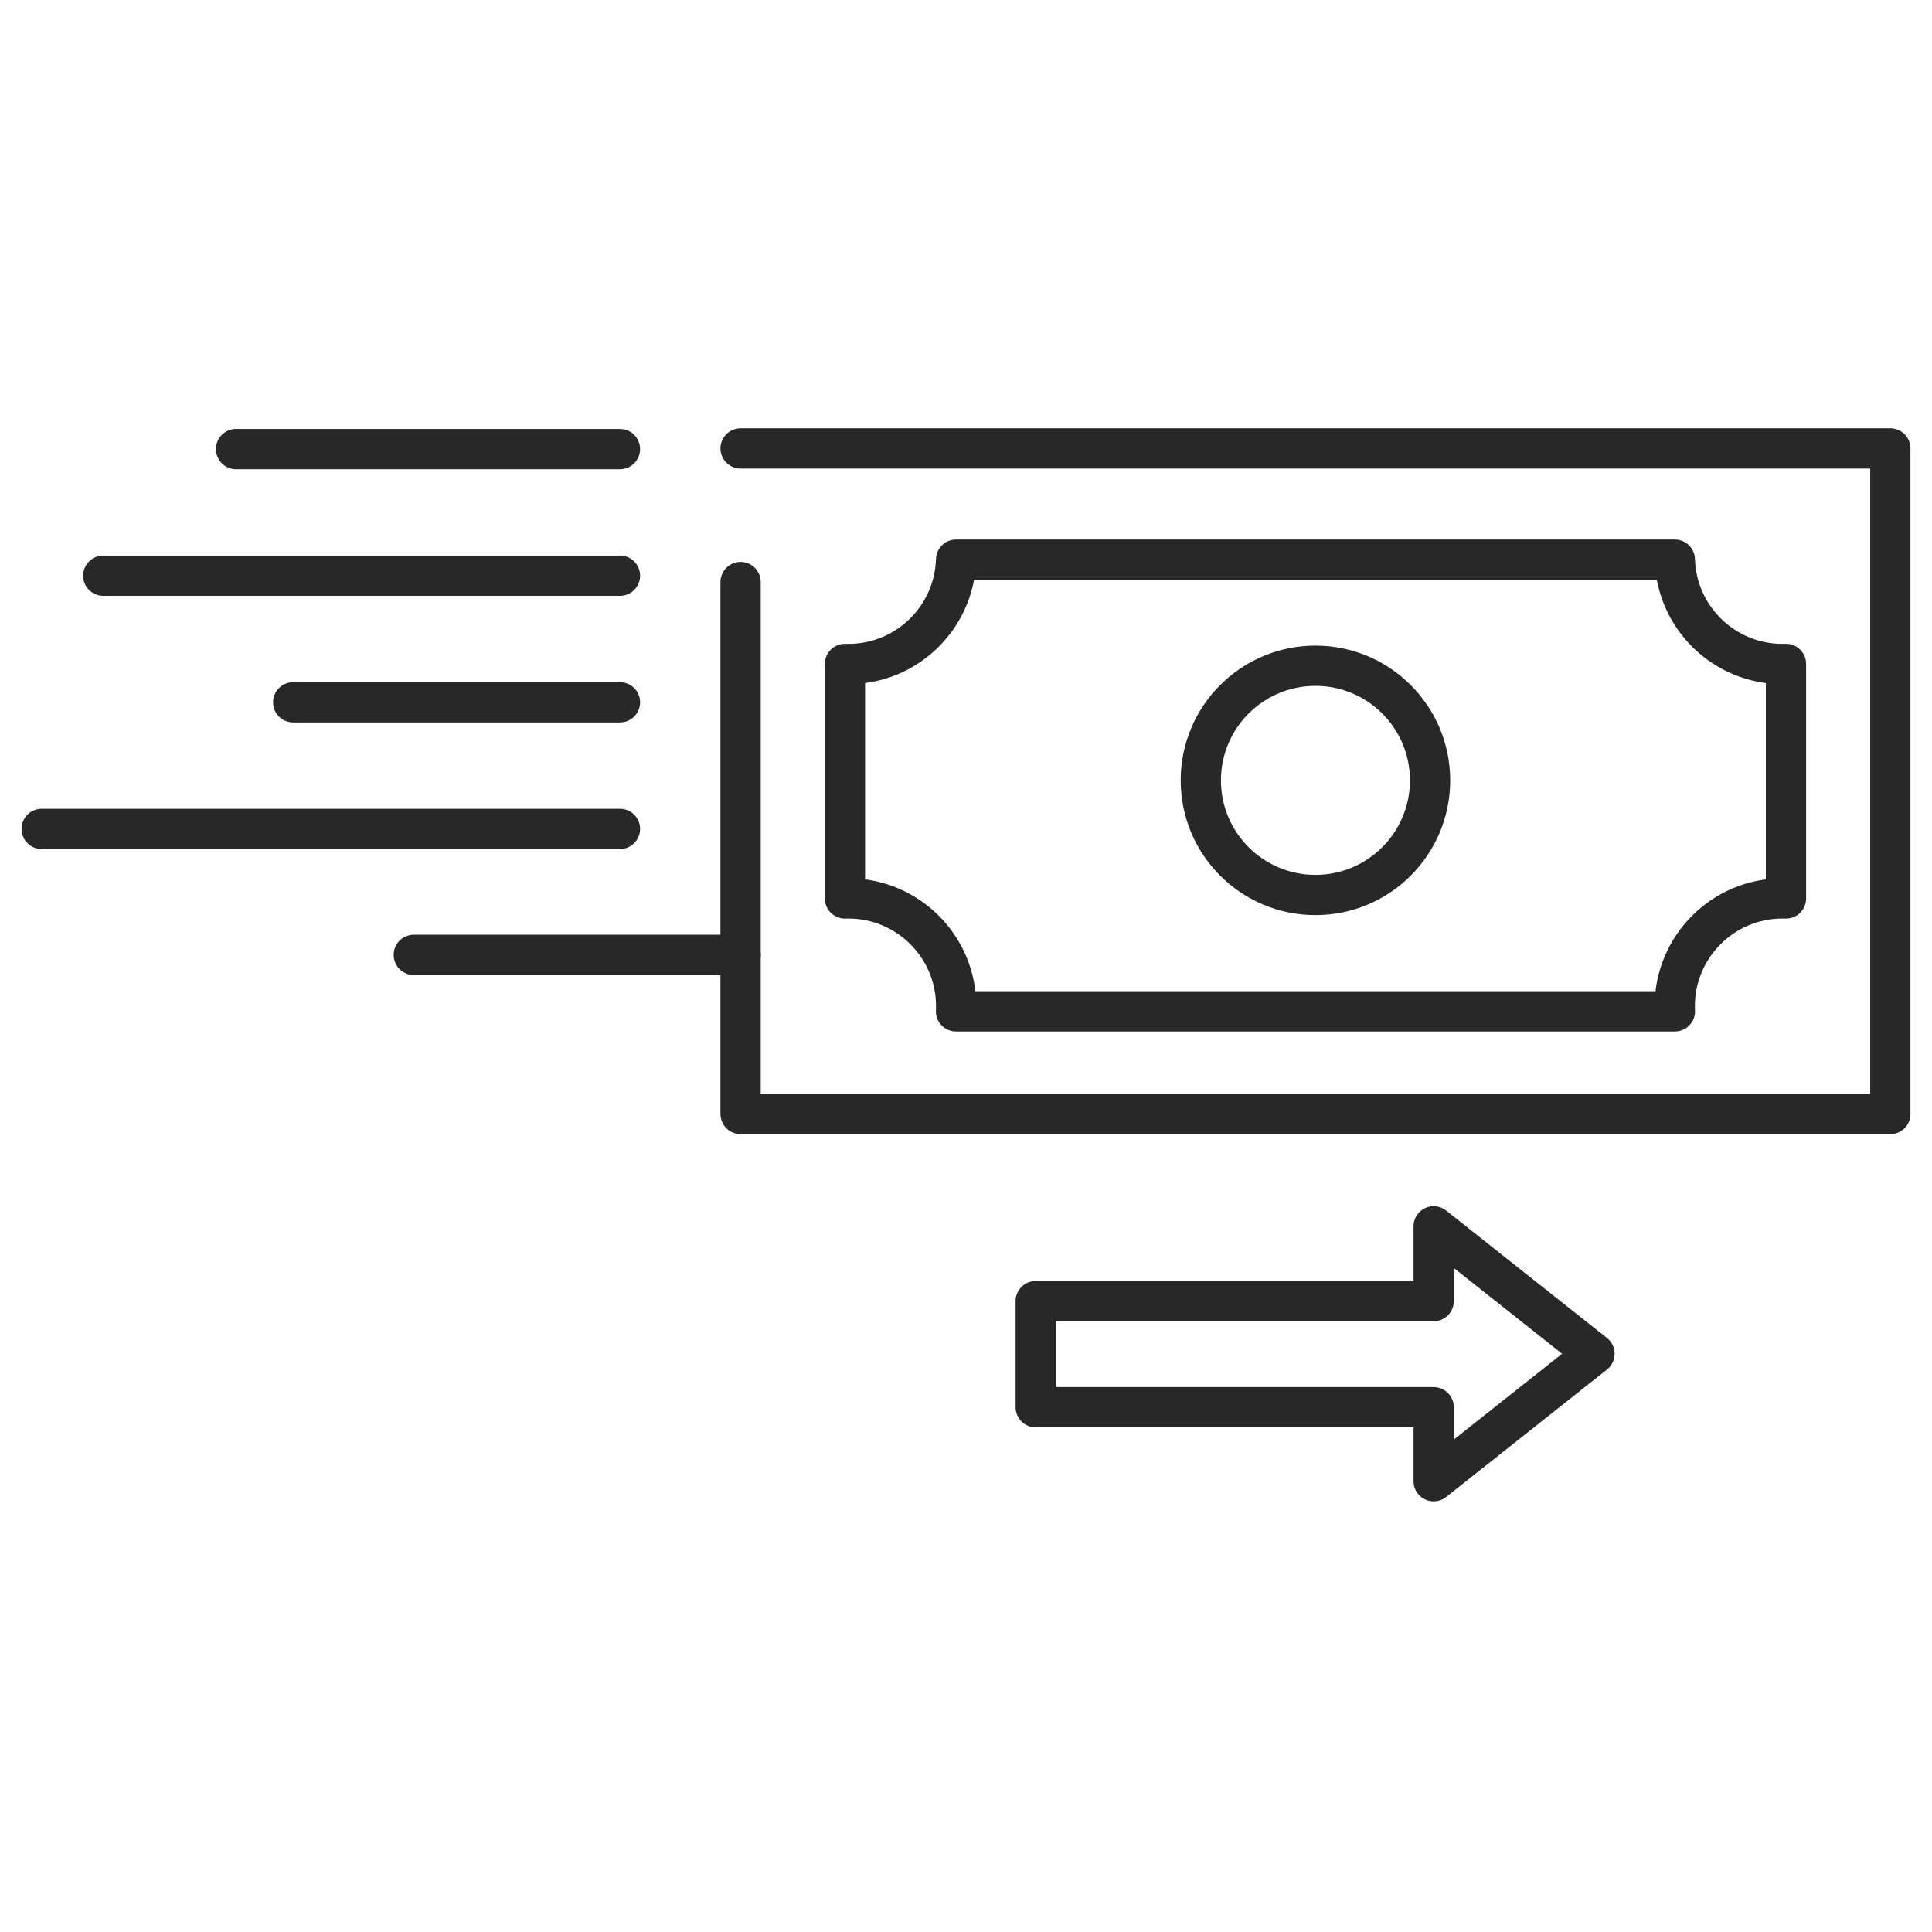 <svg width="120" height="120" viewBox="0 0 120 120" fill="none" xmlns="http://www.w3.org/2000/svg">
<path d="M45.999 36.151V69.192H117.412V27.853H45.999" stroke="#282828" stroke-width="2.5" stroke-linecap="round" stroke-linejoin="round"/>
<path d="M104.031 62.816C104.026 62.711 104.022 62.605 104.022 62.497C104.022 58.8 107.02 55.802 110.717 55.802C110.789 55.802 110.859 55.805 110.93 55.807V41.238C110.859 41.24 110.789 41.243 110.717 41.243C107.091 41.243 104.14 38.36 104.028 34.761H59.384C59.271 38.36 56.32 41.243 52.694 41.243C52.623 41.243 52.553 41.24 52.481 41.238V55.807C52.553 55.805 52.623 55.802 52.694 55.802C56.391 55.802 59.389 58.8 59.389 62.497C59.389 62.605 59.386 62.711 59.38 62.816H104.03H104.031Z" stroke="#282828" stroke-width="2.5" stroke-linecap="round" stroke-linejoin="round"/>
<path d="M81.705 55.59C85.637 55.59 88.825 52.402 88.825 48.47C88.825 44.537 85.637 41.35 81.705 41.35C77.773 41.35 74.585 44.537 74.585 48.47C74.585 52.402 77.773 55.59 81.705 55.59Z" stroke="#282828" stroke-width="2.5" stroke-linecap="round" stroke-linejoin="round"/>
<path d="M38.507 27.894H14.661" stroke="#282828" stroke-width="2.5" stroke-linecap="round" stroke-linejoin="round"/>
<path d="M38.507 35.758H6.413" stroke="#282828" stroke-width="2.5" stroke-linecap="round" stroke-linejoin="round"/>
<path d="M38.508 43.622H18.21" stroke="#282828" stroke-width="2.5" stroke-linecap="round" stroke-linejoin="round"/>
<path d="M45.999 59.309H25.701" stroke="#282828" stroke-width="2.5" stroke-linecap="round" stroke-linejoin="round"/>
<path d="M38.507 51.486H2.588" stroke="#282828" stroke-width="2.5" stroke-linecap="round" stroke-linejoin="round"/>
<path d="M99.037 84.085L89.047 76.17V80.816H64.33V87.405H89.047V92L99.037 84.085Z" stroke="#282828" stroke-width="2.5" stroke-linecap="round" stroke-linejoin="round"/>
</svg>
